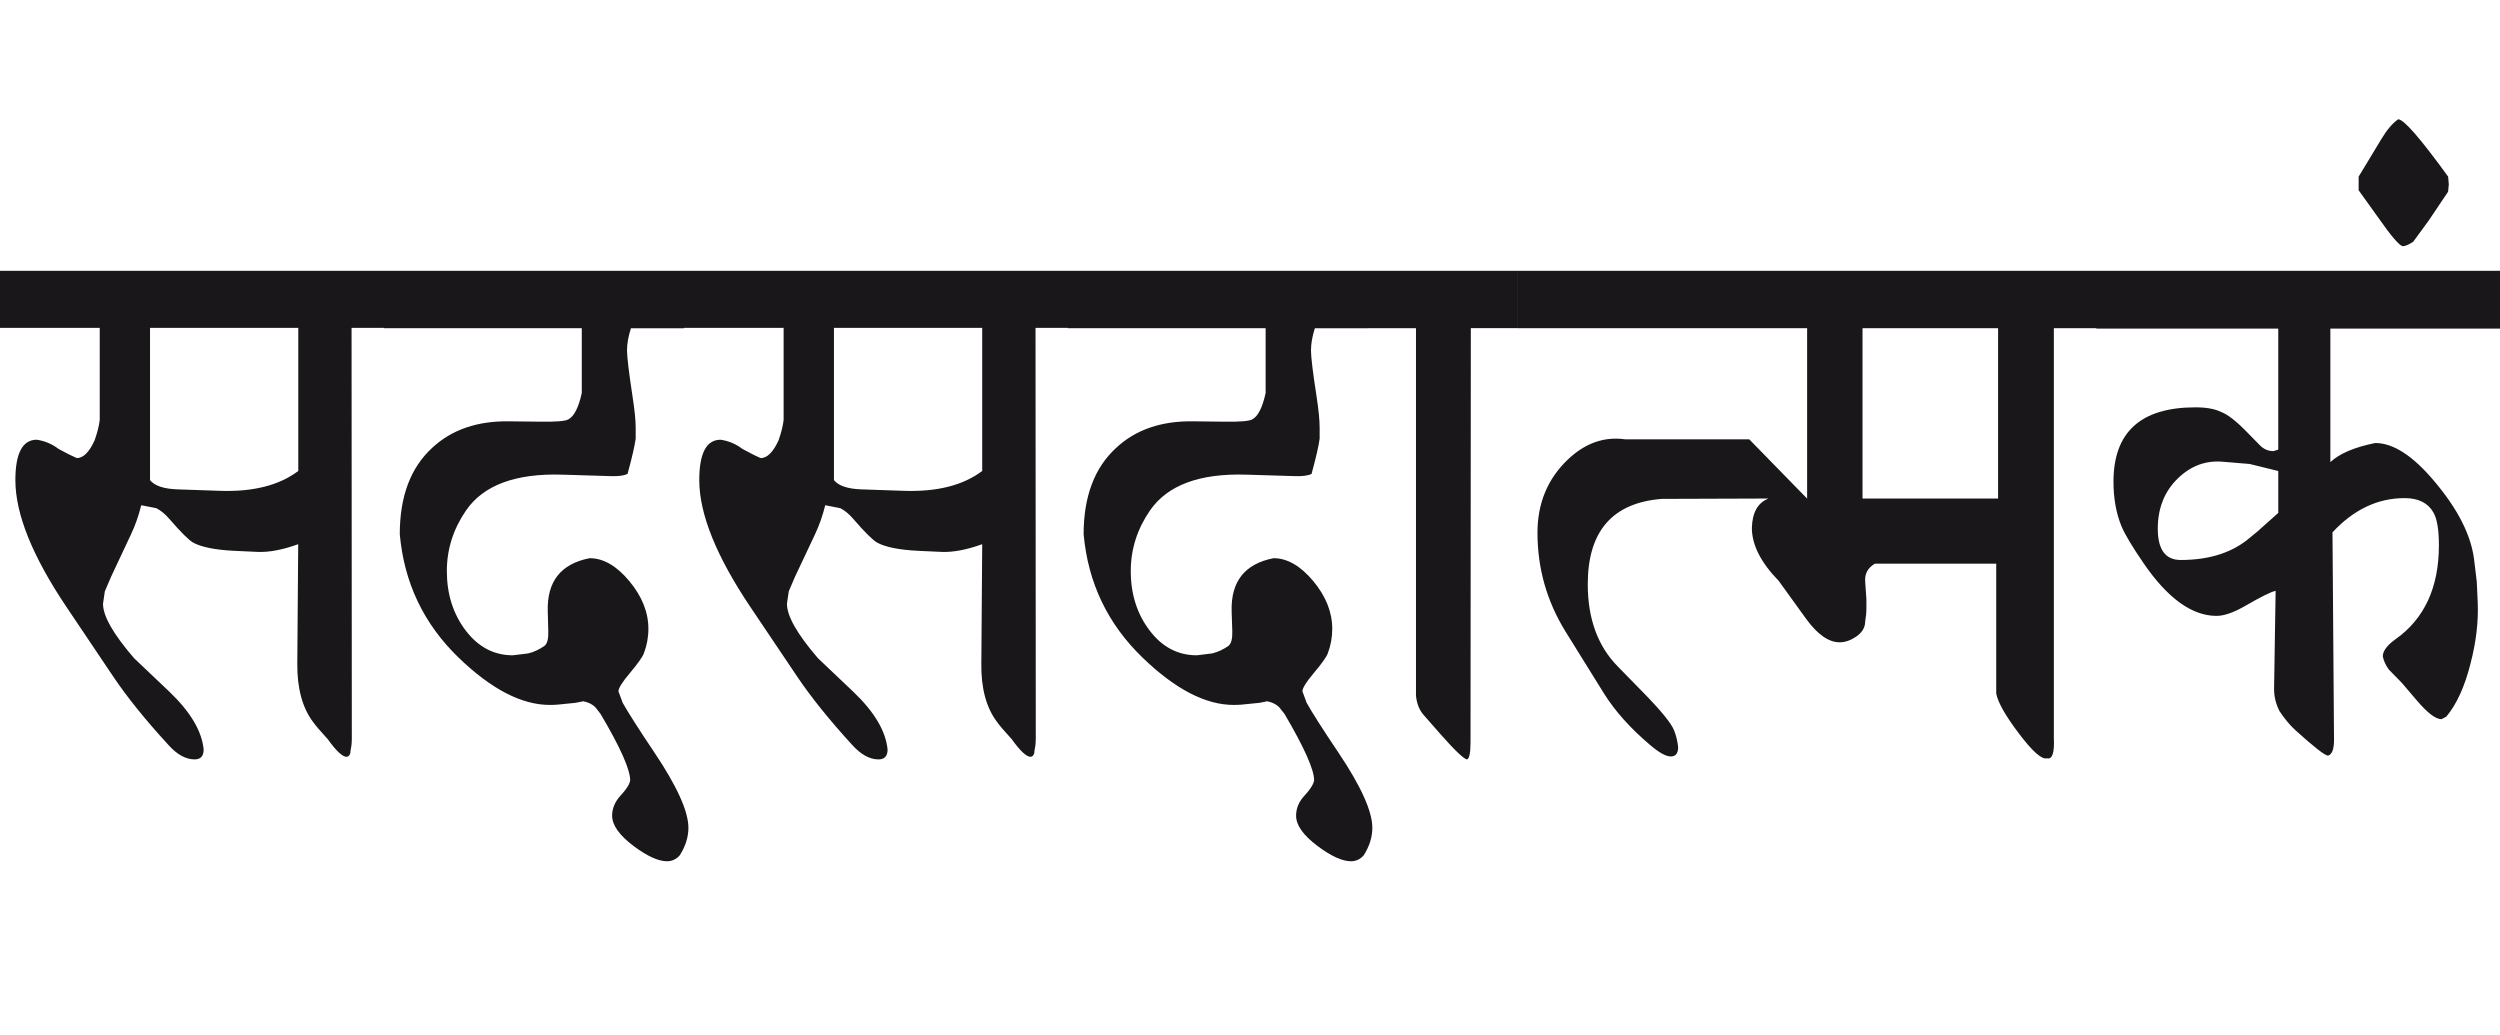 <?xml version="1.0" encoding="utf-8"?>
<!-- Generator: Adobe Illustrator 15.0.2, SVG Export Plug-In . SVG Version: 6.00 Build 0)  -->
<!DOCTYPE svg PUBLIC "-//W3C//DTD SVG 1.1//EN" "http://www.w3.org/Graphics/SVG/1.1/DTD/svg11.dtd">
<svg version="1.1" id="Ebene_1" xmlns="http://www.w3.org/2000/svg" xmlns:xlink="http://www.w3.org/1999/xlink" x="0px" y="0px"
	 width="68.458px" height="28.35px" viewBox="0 0 68.458 28.35" enable-background="new 0 0 68.458 28.35" xml:space="preserve">
<g>
	<defs>
		<rect id="SVGID_1_" y="3.266" width="68.458" height="20.318"/>
	</defs>
	<clipPath id="SVGID_2_">
		<use xlink:href="#SVGID_1_"  overflow="visible"/>
	</clipPath>
	<path clip-path="url(#SVGID_2_)" fill="#1A171B" d="M67.056,5.049l-0.018-0.212c-0.759-1.047-1.214-1.571-1.369-1.571
		c-0.154,0.108-0.308,0.289-0.461,0.544l-0.621,1.027V5.21l0.52,0.725c0.375,0.538,0.605,0.806,0.694,0.806
		c0.064,0,0.158-0.041,0.28-0.121l0.428-0.585l0.528-0.786L67.056,5.049z M61.811,14.558c-0.123,0.101-0.217,0.178-0.283,0.232
		c-0.466,0.363-1.071,0.544-1.815,0.544c-0.417,0-0.626-0.285-0.626-0.857c0-0.563,0.184-1.024,0.552-1.379
		c0.354-0.343,0.762-0.495,1.23-0.454l0.733,0.061l0.784,0.193v1.147L61.811,14.558z M68.458,7.416H57.404v1.582h4.982v3.314
		l-0.132,0.041c-0.144,0-0.268-0.054-0.373-0.162l-0.346-0.353c-0.301-0.309-0.538-0.493-0.708-0.554
		c-0.171-0.087-0.408-0.13-0.71-0.13c-1.494,0-2.243,0.678-2.243,2.034c0,0.464,0.074,0.874,0.222,1.229
		c0.094,0.221,0.295,0.559,0.603,1.007c0.658,0.961,1.327,1.441,1.997,1.441c0.208,0,0.471-0.093,0.783-0.272
		c0.43-0.249,0.707-0.388,0.835-0.414l-0.042,2.659c-0.005,0.222,0.045,0.432,0.148,0.635c0.133,0.201,0.275,0.373,0.428,0.516
		c0.518,0.468,0.818,0.703,0.902,0.703c0.109-0.032,0.163-0.176,0.163-0.432l-0.042-5.683c0.582-0.625,1.24-0.937,1.973-0.937
		c0.379,0,0.644,0.132,0.791,0.394c0.1,0.173,0.15,0.473,0.15,0.896c0,1.155-0.396,2.012-1.181,2.569
		c-0.236,0.168-0.355,0.325-0.355,0.474c0.022,0.121,0.078,0.241,0.165,0.362l0.355,0.363l0.42,0.492
		c0.287,0.336,0.508,0.504,0.668,0.504l0.131-0.07c0.282-0.336,0.502-0.818,0.662-1.45c0.152-0.586,0.218-1.136,0.199-1.652
		l-0.027-0.594l-0.073-0.605c-0.083-0.671-0.448-1.389-1.098-2.155c-0.583-0.692-1.119-1.037-1.609-1.037
		c-0.567,0.113-0.975,0.288-1.229,0.523V8.998h4.645V7.416z M51.002,8.987h3.712v4.665h-3.712V8.987z M49.484,13.652L47.9,12.03
		h-3.398c-0.569-0.081-1.088,0.101-1.56,0.544c-0.561,0.531-0.841,1.202-0.841,2.015c0,0.973,0.255,1.874,0.765,2.7l1.057,1.702
		c0.303,0.483,0.723,0.953,1.263,1.41c0.253,0.215,0.444,0.32,0.578,0.313c0.125-0.005,0.189-0.092,0.189-0.254
		c-0.018-0.167-0.055-0.324-0.116-0.471c-0.078-0.189-0.354-0.53-0.833-1.019l-0.71-0.726c-0.545-0.558-0.816-1.307-0.816-2.246
		c0-1.451,0.676-2.231,2.028-2.337l2.921-0.01c-0.292,0.113-0.444,0.383-0.455,0.805c0,0.463,0.245,0.947,0.735,1.45l0.751,1.04
		c0.312,0.43,0.62,0.642,0.916,0.642c0.148,0,0.295-0.05,0.445-0.149c0.17-0.115,0.256-0.254,0.256-0.424
		c0.021-0.12,0.033-0.238,0.033-0.352v-0.253l-0.033-0.482c-0.017-0.215,0.07-0.379,0.265-0.493h3.323v3.555
		c0.046,0.242,0.252,0.608,0.624,1.099s0.626,0.715,0.763,0.675c0.148,0.04,0.212-0.148,0.191-0.563V8.987h1.163V7.416h-15.84v1.571
		h7.921V13.652z M41.563,7.416h-4.109v1.571h1.32v10.064c0.022,0.22,0.094,0.4,0.216,0.534l0.451,0.514
		c0.409,0.463,0.653,0.695,0.735,0.695c0.06-0.026,0.092-0.186,0.092-0.475l0.008-11.333h1.287V7.416z M37.454,7.416h-8.216v1.571
		h5.419v1.774c-0.087,0.402-0.211,0.644-0.37,0.725c-0.089,0.047-0.342,0.067-0.758,0.061l-0.852-0.01
		c-0.873-0.014-1.579,0.228-2.111,0.725c-0.595,0.544-0.893,1.333-0.893,2.368c0.121,1.331,0.658,2.453,1.61,3.374
		c0.896,0.867,1.729,1.299,2.498,1.299c0.077,0,0.15-0.003,0.216-0.008l0.495-0.05l0.207-0.042c0.136,0.026,0.247,0.081,0.328,0.161
		l0.15,0.19c0.537,0.915,0.808,1.519,0.808,1.813c-0.017,0.108-0.102,0.246-0.259,0.414c-0.158,0.168-0.235,0.353-0.235,0.555
		c0,0.261,0.197,0.539,0.594,0.835c0.367,0.275,0.673,0.413,0.908,0.413c0.136,0,0.252-0.053,0.348-0.16
		c0.159-0.25,0.238-0.502,0.238-0.757c0-0.449-0.311-1.138-0.932-2.064c-0.43-0.638-0.719-1.093-0.867-1.358l-0.116-0.314
		c0-0.086,0.102-0.252,0.305-0.493c0.227-0.269,0.356-0.45,0.389-0.545c0.082-0.214,0.123-0.438,0.123-0.674
		c0-0.456-0.175-0.894-0.523-1.311c-0.349-0.416-0.713-0.623-1.084-0.623c-0.788,0.154-1.17,0.637-1.148,1.45l0.018,0.554
		c0.005,0.196-0.027,0.327-0.099,0.393c-0.144,0.101-0.293,0.173-0.454,0.211l-0.419,0.051c-0.52,0-0.95-0.227-1.292-0.68
		c-0.345-0.453-0.516-0.995-0.516-1.626c0-0.599,0.176-1.152,0.528-1.662c0.479-0.692,1.358-1.019,2.641-0.978l1.328,0.04
		c0.202,0.007,0.356-0.013,0.453-0.06c0.121-0.443,0.196-0.766,0.222-0.966v-0.303c0-0.202-0.029-0.497-0.089-0.886
		c-0.101-0.646-0.148-1.055-0.148-1.229c0-0.181,0.035-0.382,0.106-0.605h1.452V7.416z M26.896,12.897
		c-0.523,0.394-1.241,0.576-2.156,0.543L23.578,13.4c-0.367-0.014-0.615-0.097-0.742-0.252v-4.17h4.06V12.897z M29.238,7.416H18.729
		v1.562h2.729v2.519c-0.016,0.154-0.063,0.342-0.139,0.563c-0.15,0.322-0.312,0.484-0.487,0.484
		c-0.129-0.054-0.295-0.138-0.504-0.252c-0.175-0.134-0.374-0.218-0.594-0.251c-0.391,0-0.586,0.369-0.586,1.107
		c0,0.927,0.468,2.087,1.403,3.478l1.279,1.902c0.37,0.55,0.871,1.177,1.508,1.873c0.238,0.262,0.476,0.394,0.718,0.394
		c0.166,0,0.249-0.091,0.249-0.271c-0.05-0.505-0.362-1.032-0.941-1.583l-0.965-0.916c-0.567-0.659-0.85-1.154-0.85-1.491
		l0.05-0.342l0.173-0.403l0.546-1.158c0.115-0.243,0.208-0.508,0.28-0.796l0.412,0.081c0.121,0.061,0.239,0.158,0.354,0.292
		c0.318,0.369,0.54,0.587,0.661,0.654c0.225,0.12,0.594,0.195,1.105,0.221l0.652,0.03c0.313,0.014,0.684-0.056,1.114-0.211
		l-0.024,3.274c-0.008,0.67,0.135,1.203,0.428,1.591c0.066,0.094,0.2,0.252,0.404,0.474c0.231,0.322,0.403,0.484,0.519,0.484
		c0.071-0.013,0.106-0.075,0.106-0.183c0.023-0.1,0.034-0.207,0.034-0.322L28.356,8.978h0.882V7.416z M18.729,7.416H10.51v1.571
		h5.421v1.774c-0.088,0.402-0.212,0.644-0.372,0.725c-0.089,0.047-0.341,0.067-0.76,0.061l-0.85-0.01
		c-0.875-0.014-1.579,0.228-2.113,0.725c-0.594,0.544-0.889,1.333-0.889,2.368c0.12,1.331,0.656,2.453,1.607,3.374
		c0.896,0.867,1.731,1.299,2.5,1.299c0.076,0,0.148-0.003,0.215-0.008l0.494-0.05l0.207-0.042c0.138,0.026,0.249,0.081,0.331,0.161
		l0.147,0.19c0.541,0.915,0.808,1.519,0.808,1.813c-0.015,0.108-0.102,0.246-0.26,0.414c-0.154,0.168-0.234,0.353-0.234,0.555
		c0,0.261,0.199,0.539,0.594,0.835c0.369,0.275,0.672,0.413,0.908,0.413c0.136,0,0.252-0.053,0.348-0.16
		c0.16-0.25,0.239-0.502,0.239-0.757c0-0.449-0.312-1.138-0.933-2.064c-0.429-0.638-0.717-1.093-0.867-1.358l-0.116-0.314
		c0-0.086,0.103-0.252,0.307-0.493c0.225-0.269,0.353-0.45,0.388-0.545c0.082-0.214,0.125-0.438,0.125-0.674
		c0-0.456-0.177-0.894-0.526-1.311c-0.348-0.416-0.708-0.623-1.084-0.623c-0.787,0.154-1.168,0.637-1.146,1.45l0.015,0.554
		c0.006,0.196-0.026,0.327-0.098,0.393c-0.145,0.101-0.294,0.173-0.453,0.211l-0.422,0.051c-0.516,0-0.946-0.227-1.29-0.68
		c-0.343-0.453-0.515-0.995-0.515-1.626c0-0.599,0.176-1.152,0.527-1.662c0.477-0.692,1.358-1.019,2.641-0.978l1.326,0.04
		c0.204,0.007,0.356-0.013,0.454-0.06c0.122-0.443,0.195-0.766,0.223-0.966v-0.303c0-0.202-0.03-0.497-0.091-0.886
		c-0.098-0.646-0.146-1.055-0.146-1.229c0-0.181,0.035-0.382,0.107-0.605h1.452V7.416z M8.167,12.897
		c-0.522,0.394-1.24,0.576-2.152,0.543L4.851,13.4c-0.37-0.014-0.615-0.097-0.743-0.252v-4.17h4.06V12.897z M10.51,7.416H0v1.562
		h2.731v2.519C2.714,11.65,2.669,11.838,2.59,12.06c-0.147,0.322-0.31,0.484-0.487,0.484c-0.125-0.054-0.294-0.138-0.501-0.252
		c-0.176-0.134-0.375-0.218-0.595-0.251c-0.389,0-0.586,0.369-0.586,1.107c0,0.927,0.467,2.087,1.403,3.478l1.278,1.902
		c0.37,0.55,0.872,1.177,1.512,1.873c0.235,0.262,0.474,0.394,0.716,0.394c0.165,0,0.247-0.091,0.247-0.271
		c-0.049-0.505-0.363-1.032-0.939-1.583l-0.965-0.916c-0.569-0.659-0.852-1.154-0.852-1.491l0.05-0.342l0.173-0.403l0.544-1.158
		c0.116-0.243,0.208-0.508,0.28-0.796l0.412,0.081c0.122,0.061,0.24,0.158,0.356,0.292c0.319,0.369,0.538,0.587,0.659,0.654
		c0.226,0.12,0.595,0.195,1.106,0.221l0.652,0.03c0.313,0.014,0.684-0.056,1.113-0.211l-0.025,3.274
		c-0.005,0.67,0.139,1.203,0.429,1.591c0.066,0.094,0.201,0.252,0.405,0.474c0.23,0.322,0.403,0.484,0.518,0.484
		c0.073-0.013,0.108-0.075,0.108-0.183c0.023-0.1,0.033-0.207,0.033-0.322L9.627,8.978h0.883V7.416z"/>
</g>
</svg>
